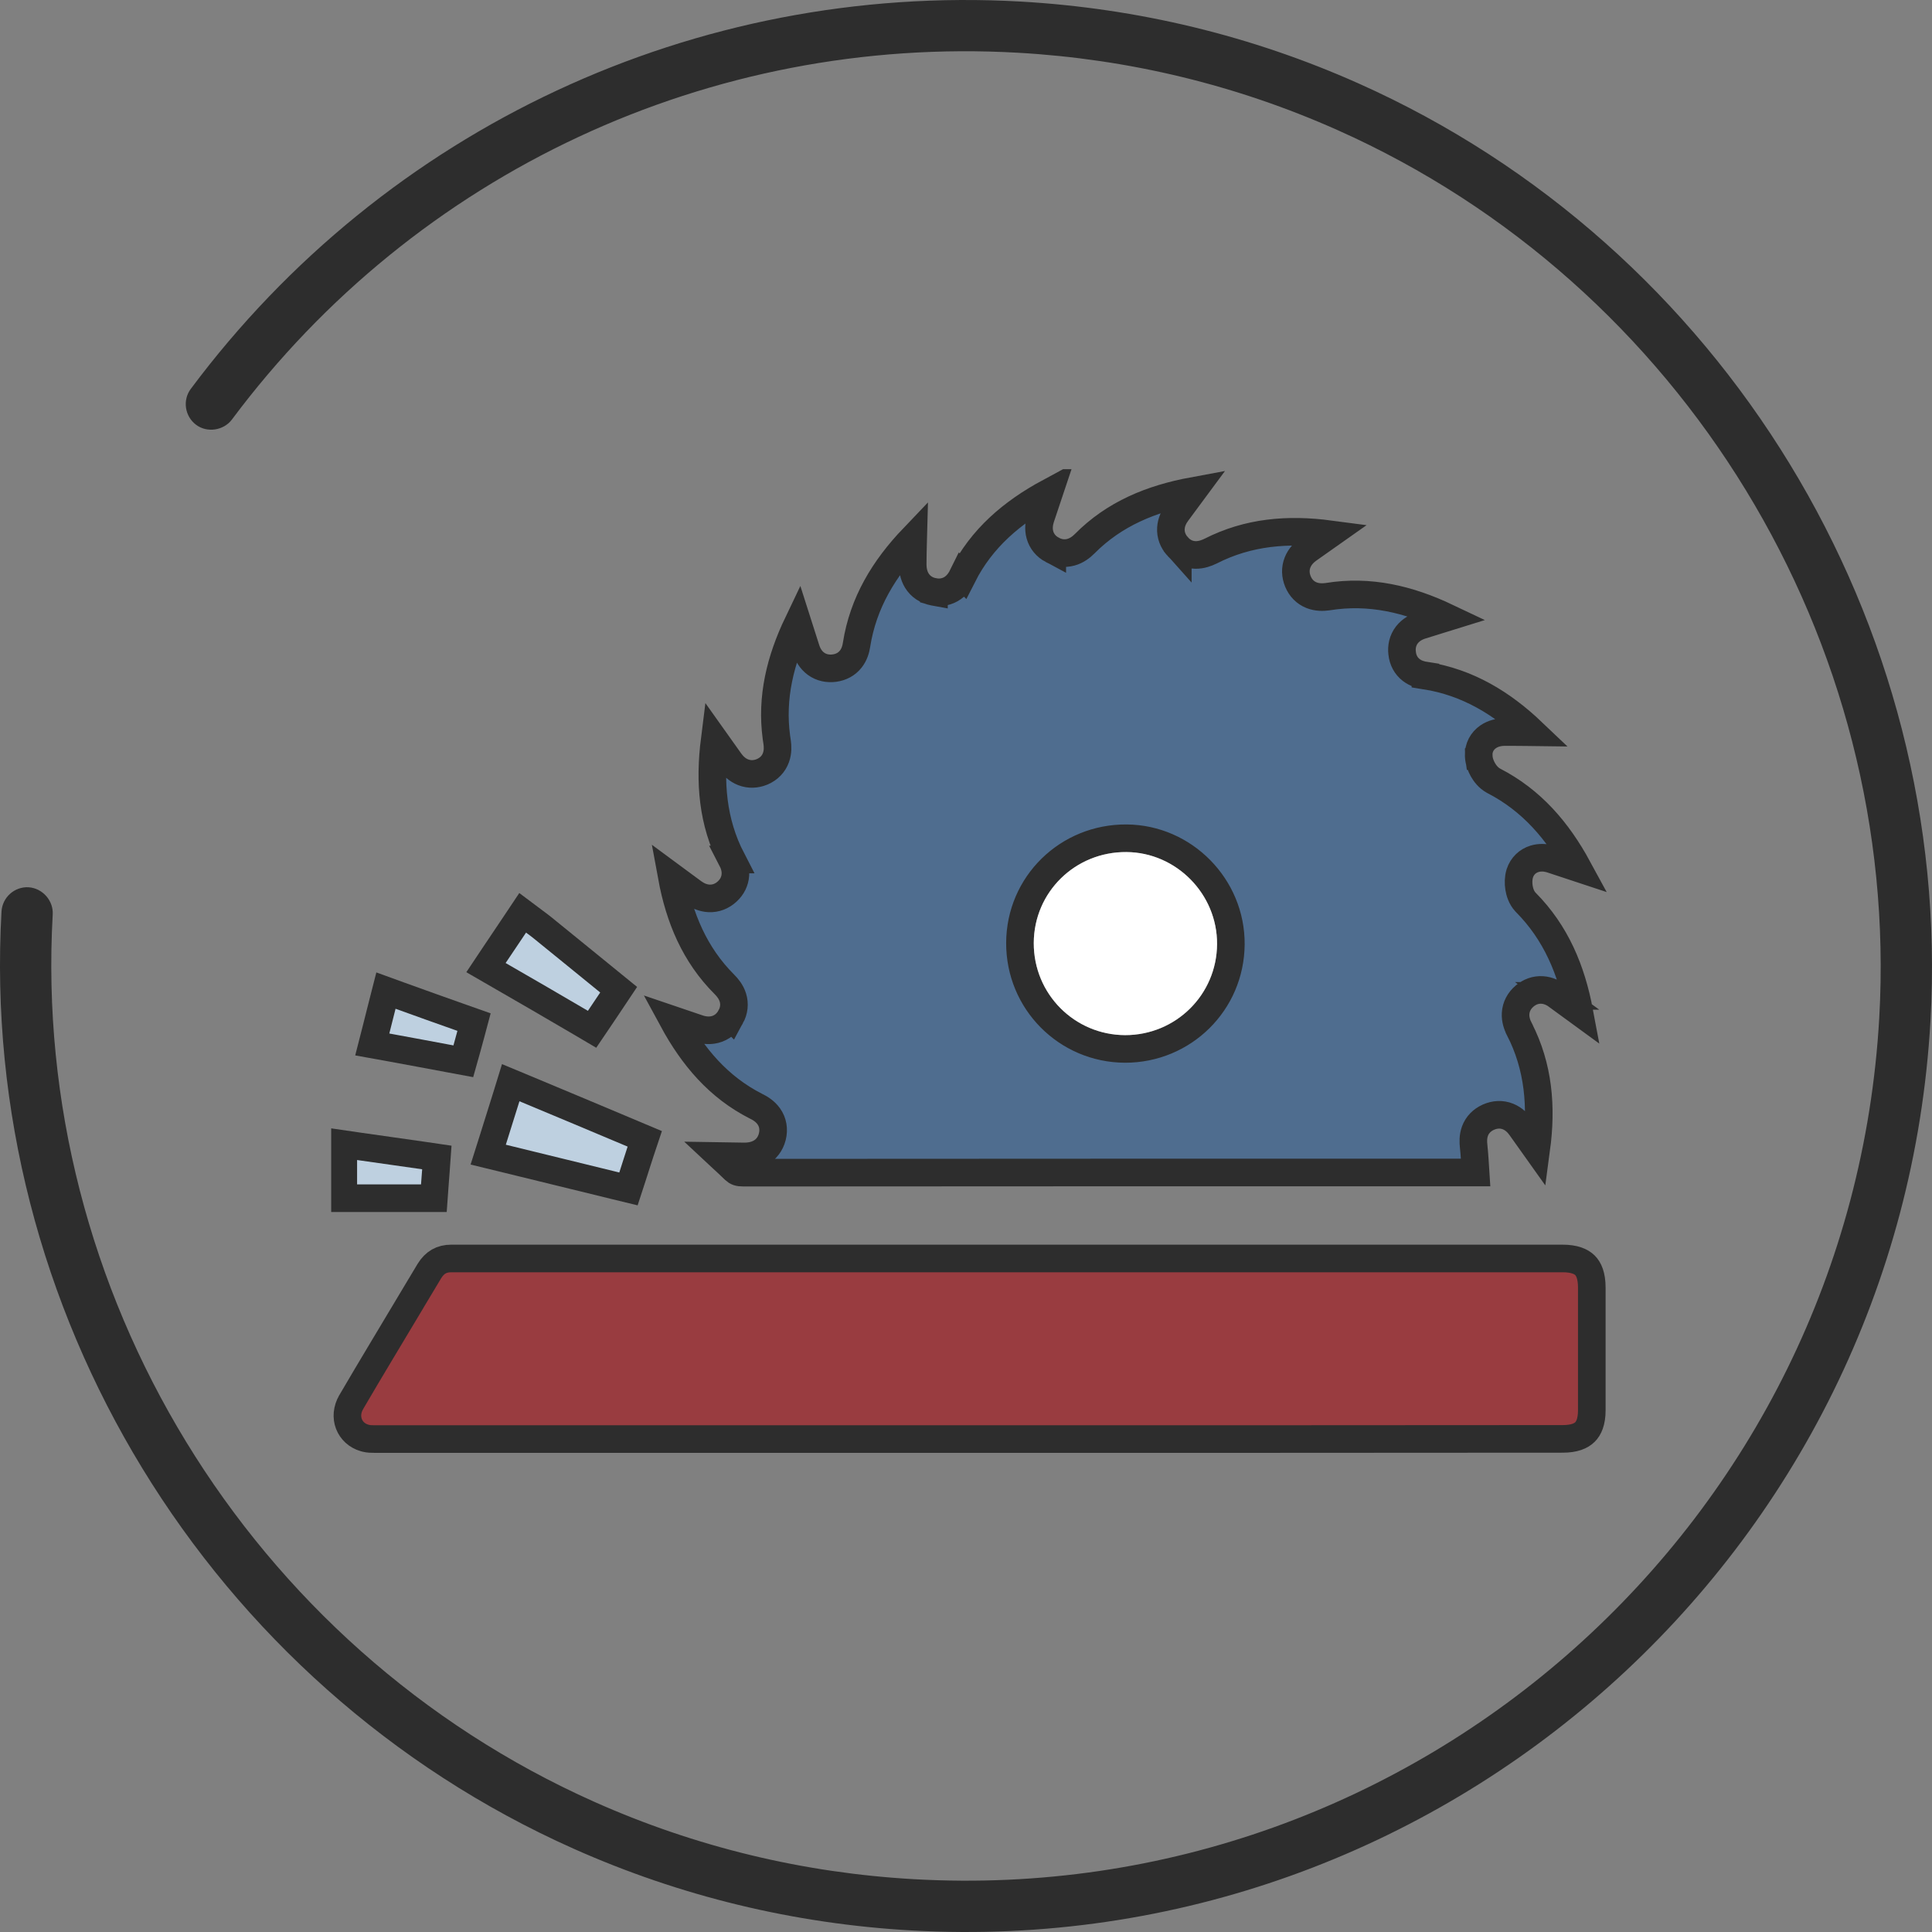 <svg width="280" height="280" viewBox="0 0 280 280" fill="none" xmlns="http://www.w3.org/2000/svg">
<rect x="0" y="0" width="280" height="280" fill="#808080" stroke="none"/>
<path d="M196.86 12.079C181.404 5.185 164.936 1.204 147.922 0.226C100.819 -2.435 55.855 18.552 27.649 56.362C26.433 57.993 26.773 60.324 28.419 61.566C30.033 62.774 32.423 62.389 33.614 60.799C60.325 24.983 102.905 5.112 147.497 7.642C163.622 8.555 179.219 12.33 193.861 18.861C243.917 41.187 275.459 92.887 272.355 147.515C268.215 220.484 205.477 276.478 132.501 272.349C116.373 271.441 100.771 267.663 86.129 261.133C36.089 238.814 4.548 187.128 7.641 132.508C7.749 130.545 6.187 128.723 4.133 128.588C2.098 128.481 0.343 130.053 0.22 132.093C-3.044 189.766 30.263 244.349 83.109 267.919C98.592 274.824 115.071 278.81 132.079 279.773C209.15 284.141 275.402 224.997 279.779 147.937C283.049 90.254 249.722 35.656 196.86 12.079Z" fill="#2D2D2D"/>
<g clip-path="url(#clip0_158_670)">
<path d="M172.918 71.147C172.448 71.784 171.974 72.418 171.488 73.07L170.575 74.306C170.153 74.875 169.752 75.641 169.697 76.557C169.639 77.534 169.991 78.44 170.649 79.173V79.174C170.665 79.193 170.682 79.211 170.698 79.229V79.228C171.396 80.009 172.294 80.412 173.261 80.428C174.132 80.443 174.895 80.14 175.419 79.887L175.438 79.877L175.457 79.869C180.923 77.084 186.675 76.621 192.741 77.425C191.714 78.153 190.671 78.873 189.599 79.627L189.589 79.634L189.578 79.642C188.994 80.064 188.385 80.671 188.051 81.517C187.693 82.422 187.739 83.378 188.106 84.27C188.487 85.192 189.158 85.895 190.073 86.259C190.901 86.588 191.742 86.566 192.396 86.475L192.418 86.472L192.439 86.468C198.515 85.49 204.164 86.842 209.721 89.48C208.488 89.865 207.245 90.24 205.976 90.634L205.965 90.637L205.954 90.641C205.256 90.867 204.472 91.272 203.899 92.012C203.297 92.792 203.092 93.732 203.21 94.681V94.682C203.319 95.66 203.759 96.511 204.53 97.104C205.215 97.63 205.996 97.823 206.585 97.914V97.915C212.672 98.879 217.642 101.876 222.102 106.121C221.801 106.117 221.499 106.115 221.193 106.111C220.41 106.101 219.609 106.09 218.806 106.091L218.002 106.097C217.275 106.101 216.407 106.274 215.664 106.79C214.834 107.365 214.246 108.332 214.304 109.545L214.303 109.546C214.303 109.552 214.303 109.558 214.304 109.564C214.304 109.57 214.304 109.577 214.305 109.583L214.306 109.583C214.343 110.322 214.613 111.024 214.915 111.556C215.21 112.076 215.707 112.736 216.435 113.136L216.457 113.149L216.48 113.161C221.976 115.994 225.754 120.403 228.696 125.821C227.436 125.409 226.177 124.982 224.891 124.548L224.883 124.545L224.601 124.461C223.927 124.282 223.146 124.233 222.378 124.472C221.421 124.77 220.613 125.489 220.265 126.568L220.259 126.583L220.254 126.599C220.045 127.283 220.05 128.037 220.147 128.653C220.239 129.231 220.476 130.087 221.096 130.745L221.113 130.763L221.131 130.781C225.499 135.189 227.749 140.572 228.89 146.662C227.845 145.9 226.806 145.127 225.714 144.332H225.715C225.152 143.915 224.404 143.53 223.512 143.474C222.56 143.415 221.678 143.745 220.954 144.361L220.944 144.369C220.183 145.024 219.713 145.886 219.653 146.879C219.599 147.781 219.897 148.571 220.196 149.151V149.152C223 154.619 223.469 160.418 222.649 166.516C221.913 165.483 221.186 164.438 220.389 163.333C220.001 162.793 219.416 162.164 218.562 161.817C217.626 161.436 216.633 161.5 215.709 161.91L215.699 161.914L215.689 161.918C214.783 162.333 214.099 163.011 213.761 163.939C213.468 164.742 213.508 165.544 213.571 166.105V166.106C213.698 167.331 213.771 168.566 213.857 169.925C178.467 169.925 143.075 169.924 107.711 169.952C107.053 169.952 106.77 169.834 106.473 169.56C105.773 168.876 105.056 168.215 104.365 167.579C104.352 167.567 104.339 167.554 104.326 167.542C105.478 167.56 106.636 167.583 107.822 167.599L107.836 167.6H107.849C108.487 167.6 109.334 167.518 110.13 167.092C111.016 166.618 111.653 165.814 111.925 164.755L111.928 164.744C112.195 163.677 112.025 162.642 111.415 161.785C110.881 161.033 110.129 160.592 109.57 160.322C104.131 157.563 100.417 153.166 97.513 147.81C98.694 148.211 99.874 148.622 101.115 149.036V149.037C101.791 149.268 102.677 149.439 103.604 149.208C104.613 148.956 105.403 148.294 105.902 147.363L105.903 147.364C106.395 146.464 106.502 145.493 106.211 144.562C105.95 143.728 105.422 143.098 104.985 142.663C100.684 138.366 98.46 133.047 97.355 127.036C98.373 127.786 99.383 128.551 100.477 129.347L100.483 129.353L100.491 129.358C101.059 129.763 101.828 130.153 102.744 130.2C103.733 130.25 104.653 129.887 105.397 129.196C106.098 128.548 106.52 127.718 106.579 126.785C106.634 125.916 106.363 125.149 106.061 124.566H106.062C103.245 119.119 102.805 113.337 103.574 107.234C104.304 108.259 105.026 109.296 105.816 110.391L105.818 110.394C106.241 110.977 106.849 111.586 107.695 111.919C108.599 112.275 109.555 112.23 110.446 111.864L110.46 111.858L110.473 111.852C111.44 111.438 112.125 110.716 112.458 109.792C112.757 108.965 112.713 108.139 112.624 107.532L112.622 107.518L112.62 107.505L112.526 106.875C111.742 101.082 113.077 95.654 115.632 90.314C116.032 91.553 116.417 92.809 116.824 94.103L116.83 94.119C117.059 94.824 117.473 95.614 118.237 96.18C119.045 96.779 120.001 96.95 120.939 96.827L120.95 96.826L120.962 96.824C121.892 96.691 122.711 96.263 123.296 95.524C123.832 94.846 124.041 94.068 124.136 93.446C125.091 87.361 128.104 82.396 132.347 77.953C132.341 78.161 132.338 78.371 132.332 78.582C132.305 79.625 132.276 80.698 132.276 81.783C132.276 82.458 132.383 83.335 132.871 84.135C133.408 85.016 134.273 85.581 135.331 85.773V85.774C135.334 85.775 135.337 85.774 135.34 85.775C135.346 85.776 135.352 85.778 135.357 85.779V85.778C136.361 85.961 137.311 85.759 138.098 85.203C138.804 84.703 139.237 84.017 139.514 83.453L139.515 83.454C142.282 77.993 146.682 74.252 152.072 71.342C151.663 72.57 151.25 73.801 150.832 75.036L150.828 75.048L150.824 75.06C150.6 75.753 150.469 76.617 150.712 77.503C150.974 78.459 151.612 79.217 152.502 79.689V79.688C153.358 80.156 154.293 80.283 155.205 80.033C156.056 79.799 156.711 79.288 157.183 78.817L157.19 78.809C161.505 74.455 166.863 72.265 172.918 71.147ZM163.269 121.486C154.748 121.423 147.852 128.16 147.82 136.649C147.789 145.147 154.603 151.988 163.055 152.019H163.062C171.498 152.019 178.321 145.31 178.385 136.864C178.448 128.507 171.615 121.549 163.269 121.486Z" fill="#4F6D8F" stroke="#2D2D2D" stroke-width="4"/>
<path d="M65.412 182.386H226.445C228.18 182.386 229.154 182.829 229.703 183.374C230.25 183.916 230.695 184.877 230.695 186.602V204.401C230.695 206.05 230.253 206.999 229.702 207.544C229.147 208.093 228.177 208.534 226.5 208.534H226.498C197.824 208.561 169.176 208.561 140.527 208.561H54.383C53.809 208.559 53.417 208.544 53.066 208.457L53.05 208.453L53.032 208.449L52.819 208.393C50.654 207.761 49.632 205.371 50.908 203.194L50.909 203.191C53.78 198.275 56.723 193.43 59.639 188.54L59.64 188.541C60.083 187.808 60.517 187.076 60.948 186.351C61.376 185.632 61.801 184.92 62.23 184.208C63.011 182.953 64.005 182.386 65.412 182.386Z" fill="#993C40" stroke="#2D2D2D" stroke-width="4"/>
<path d="M76.049 157.756C81.316 159.949 86.473 162.113 91.738 164.332L93.445 165.051L92.858 166.808C92.413 168.142 92.094 169.207 91.656 170.547L91.082 172.307L89.282 171.87C86.525 171.198 83.789 170.527 81.055 169.856C78.32 169.185 75.586 168.515 72.833 167.844L70.754 167.338L71.4 165.297C72.085 163.135 72.714 161.142 73.369 159.014L74.017 156.911L76.049 157.756Z" fill="#BED0E0" stroke="#2D2D2D" stroke-width="4"/>
<path d="M77.439 133.559C77.816 133.841 78.272 134.169 78.649 134.481L83.432 138.367C85.03 139.669 86.635 140.976 88.248 142.287L89.661 143.436L88.65 144.95C88.048 145.853 87.495 146.68 86.86 147.618L85.807 149.173L84.189 148.219C80.251 145.897 76.313 143.63 72.279 141.3L70.431 140.233L71.616 138.457C72.14 137.673 72.636 136.937 73.122 136.215C73.609 135.493 74.086 134.784 74.576 134.049L75.749 132.292L77.439 133.559Z" fill="#BED0E0" stroke="#2D2D2D" stroke-width="4"/>
<path d="M58.01 144.317C61.017 145.409 63.943 146.447 66.959 147.515L68.7 148.131L68.224 149.917C68.003 150.744 67.836 151.355 67.642 152.048L67.147 153.809L65.351 153.475C62.24 152.898 59.241 152.326 56.066 151.751L53.951 151.37L54.484 149.288C54.634 148.705 54.776 148.135 54.924 147.545C55.071 146.957 55.223 146.35 55.389 145.702L55.935 143.564L58.01 144.317Z" fill="#BED0E0" stroke="#2D2D2D" stroke-width="4"/>
<path d="M52.039 166.14C55.177 166.595 58.335 167.023 61.473 167.482L63.31 167.751L63.178 169.603C63.15 169.993 63.122 170.354 63.095 170.71C63.067 171.066 63.04 171.417 63.013 171.794L62.88 173.651H49.752V165.807L52.039 166.14Z" fill="#BED0E0" stroke="#2D2D2D" stroke-width="4"/>
<path d="M149.821 136.657C149.849 129.291 155.825 123.431 163.255 123.486C170.492 123.541 176.441 129.592 176.386 136.848C176.331 144.16 170.41 150.019 163.063 150.019C155.716 149.992 149.794 144.05 149.821 136.657Z" fill="white"/>
</g>
<defs>
<clipPath id="clip0_158_670">
<rect width="185" height="143" fill="white" transform="translate(48 68)"/>
</clipPath>
</defs>
</svg>
